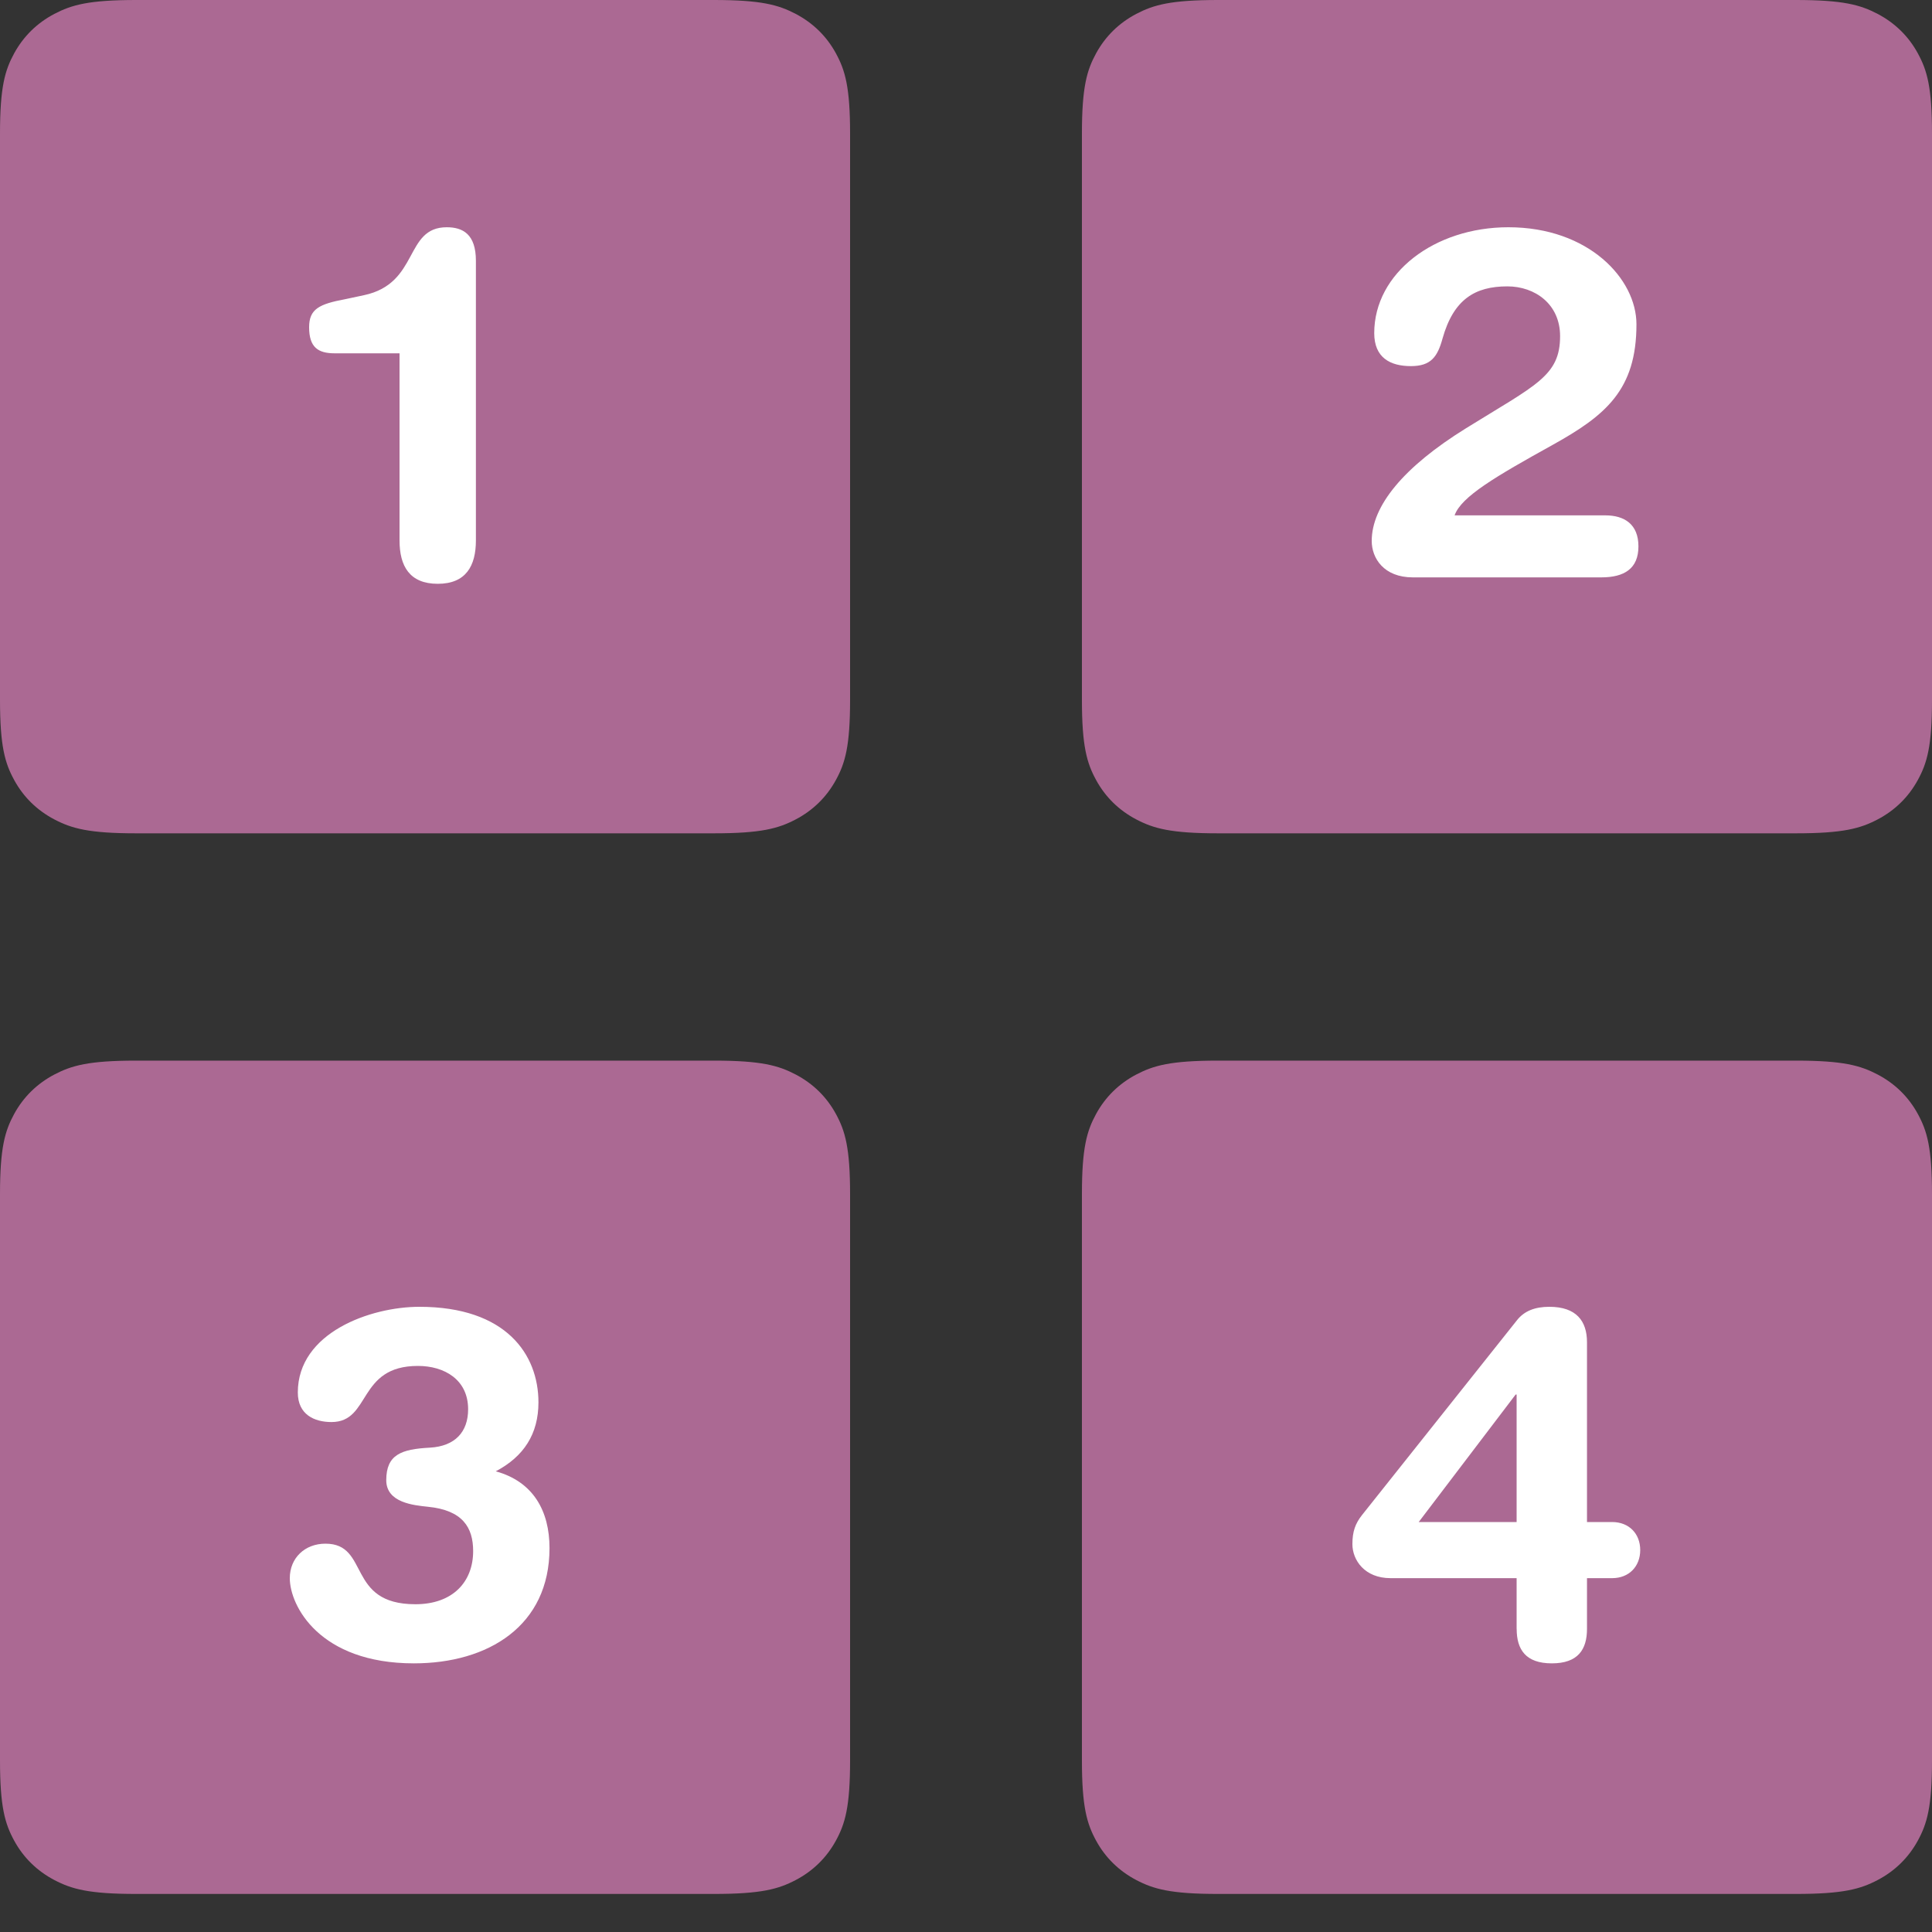 <svg xmlns="http://www.w3.org/2000/svg" width="40" height="40" viewBox="0 0 40 40">
    <rect x="0" y="0" width="40" height="40" fill="#333333" stroke="none"/>
    <g fill="none" fill-rule="evenodd">
        <g>
            <g>
                <g>
                    <path fill="#AB6993" d="M25.22 21.959h11.96c.98 0 1.336.1 1.695.288.358.188.64.464.831.815.192.352.294.7.294 1.662v11.723c0 .962-.102 1.31-.294 1.662-.192.351-.473.627-.831.815-.359.188-.715.288-1.695.288H25.22c-.98 0-1.336-.1-1.695-.288-.358-.188-.64-.464-.831-.815-.192-.352-.294-.7-.294-1.662V24.724c0-.962.102-1.31.294-1.662.192-.351.473-.627.831-.815.359-.188.715-.288 1.695-.288zM25.22 0h11.96c.98 0 1.336.1 1.695.288.358.188.64.464.831.815.192.352.294.7.294 1.662v11.724c0 .961-.102 1.31-.294 1.661s-.473.627-.831.815c-.359.188-.715.288-1.695.288H25.22c-.98 0-1.336-.1-1.695-.288-.358-.188-.64-.464-.831-.815-.192-.351-.294-.7-.294-1.661V2.765c0-.962.102-1.31.294-1.662.192-.351.473-.627.831-.815C23.884.1 24.24 0 25.22 0zM2.82 21.959h11.96c.98 0 1.336.1 1.695.288.358.188.64.464.831.815.192.352.294.7.294 1.662v11.723c0 .962-.102 1.31-.294 1.662-.192.351-.473.627-.831.815-.359.188-.715.288-1.695.288H2.82c-.98 0-1.336-.1-1.695-.288-.358-.188-.64-.464-.831-.815-.192-.352-.294-.7-.294-1.662V24.724c0-.962.102-1.31.294-1.662.192-.351.473-.627.831-.815.359-.188.715-.288 1.695-.288zM2.82 0h11.96c.98 0 1.336.1 1.695.288.358.188.64.464.831.815.192.352.294.7.294 1.662v11.724c0 .961-.102 1.31-.294 1.661s-.473.627-.831.815c-.359.188-.715.288-1.695.288H2.82c-.98 0-1.336-.1-1.695-.288-.358-.188-.64-.464-.831-.815-.192-.351-.294-.7-.294-1.661V2.765c0-.962.102-1.31.294-1.662.192-.351.473-.627.831-.815C1.484.1 1.84 0 2.82 0z" transform="translate(-941 -990) translate(903 958) translate(38 32)"/>
                    <path fill="#FFF" d="M8.272 11.19V7.315H6.93c-.343 0-.53-.122-.53-.54 0-.377.208-.48.749-.581l.385-.082c1.154-.244.832-1.407 1.716-1.407.332 0 .603.143.603.694v5.79c0 .53-.208.898-.79.898-.583 0-.791-.367-.791-.897zM30.116 10.67h3.12c.395 0 .686.183.686.642s-.29.642-.77.642h-3.9c-.602 0-.852-.397-.852-.754 0-.724.655-1.53 1.955-2.335 1.446-.897 1.945-1.08 1.945-1.906 0-.663-.52-1.03-1.092-1.03-.666 0-1.113.265-1.342 1.08-.104.378-.239.571-.655.571-.426 0-.759-.173-.759-.683 0-1.243 1.248-2.192 2.777-2.192 1.664 0 2.652 1.07 2.652 2.009 0 1.356-.635 1.886-1.737 2.498-1.175.652-1.893 1.07-2.028 1.458zM6 32.674c0-.418.312-.714.738-.714.926 0 .427 1.254 1.862 1.254.78 0 1.196-.469 1.196-1.1 0-.49-.218-.847-.936-.918-.291-.031-.863-.082-.863-.55 0-.531.312-.643.905-.674.52-.03.79-.326.79-.795 0-.612-.489-.897-1.04-.897-1.258 0-.967 1.162-1.789 1.162-.353 0-.697-.153-.697-.612 0-1.243 1.508-1.774 2.517-1.774 1.8 0 2.465.99 2.465 1.978 0 .653-.302 1.122-.884 1.428.78.214 1.113.825 1.113 1.59 0 1.61-1.269 2.386-2.808 2.386C6.614 34.438 6 33.245 6 32.674zM31.4 31.512v-2.64h-.02l-2.007 2.64H31.4zm0 2.212v-1.05h-2.61c-.54 0-.79-.377-.79-.704 0-.265.062-.428.198-.601l3.203-4.027c.156-.204.385-.286.676-.286.561 0 .78.296.78.734v3.722h.52c.353 0 .582.244.582.58 0 .337-.229.582-.582.582h-.52v1.05c0 .428-.187.714-.728.714-.541 0-.728-.286-.728-.714z" transform="translate(-941 -990) translate(903 958) translate(38 32)"/>
                </g>
            </g>
        </g>
    </g>
</svg>
